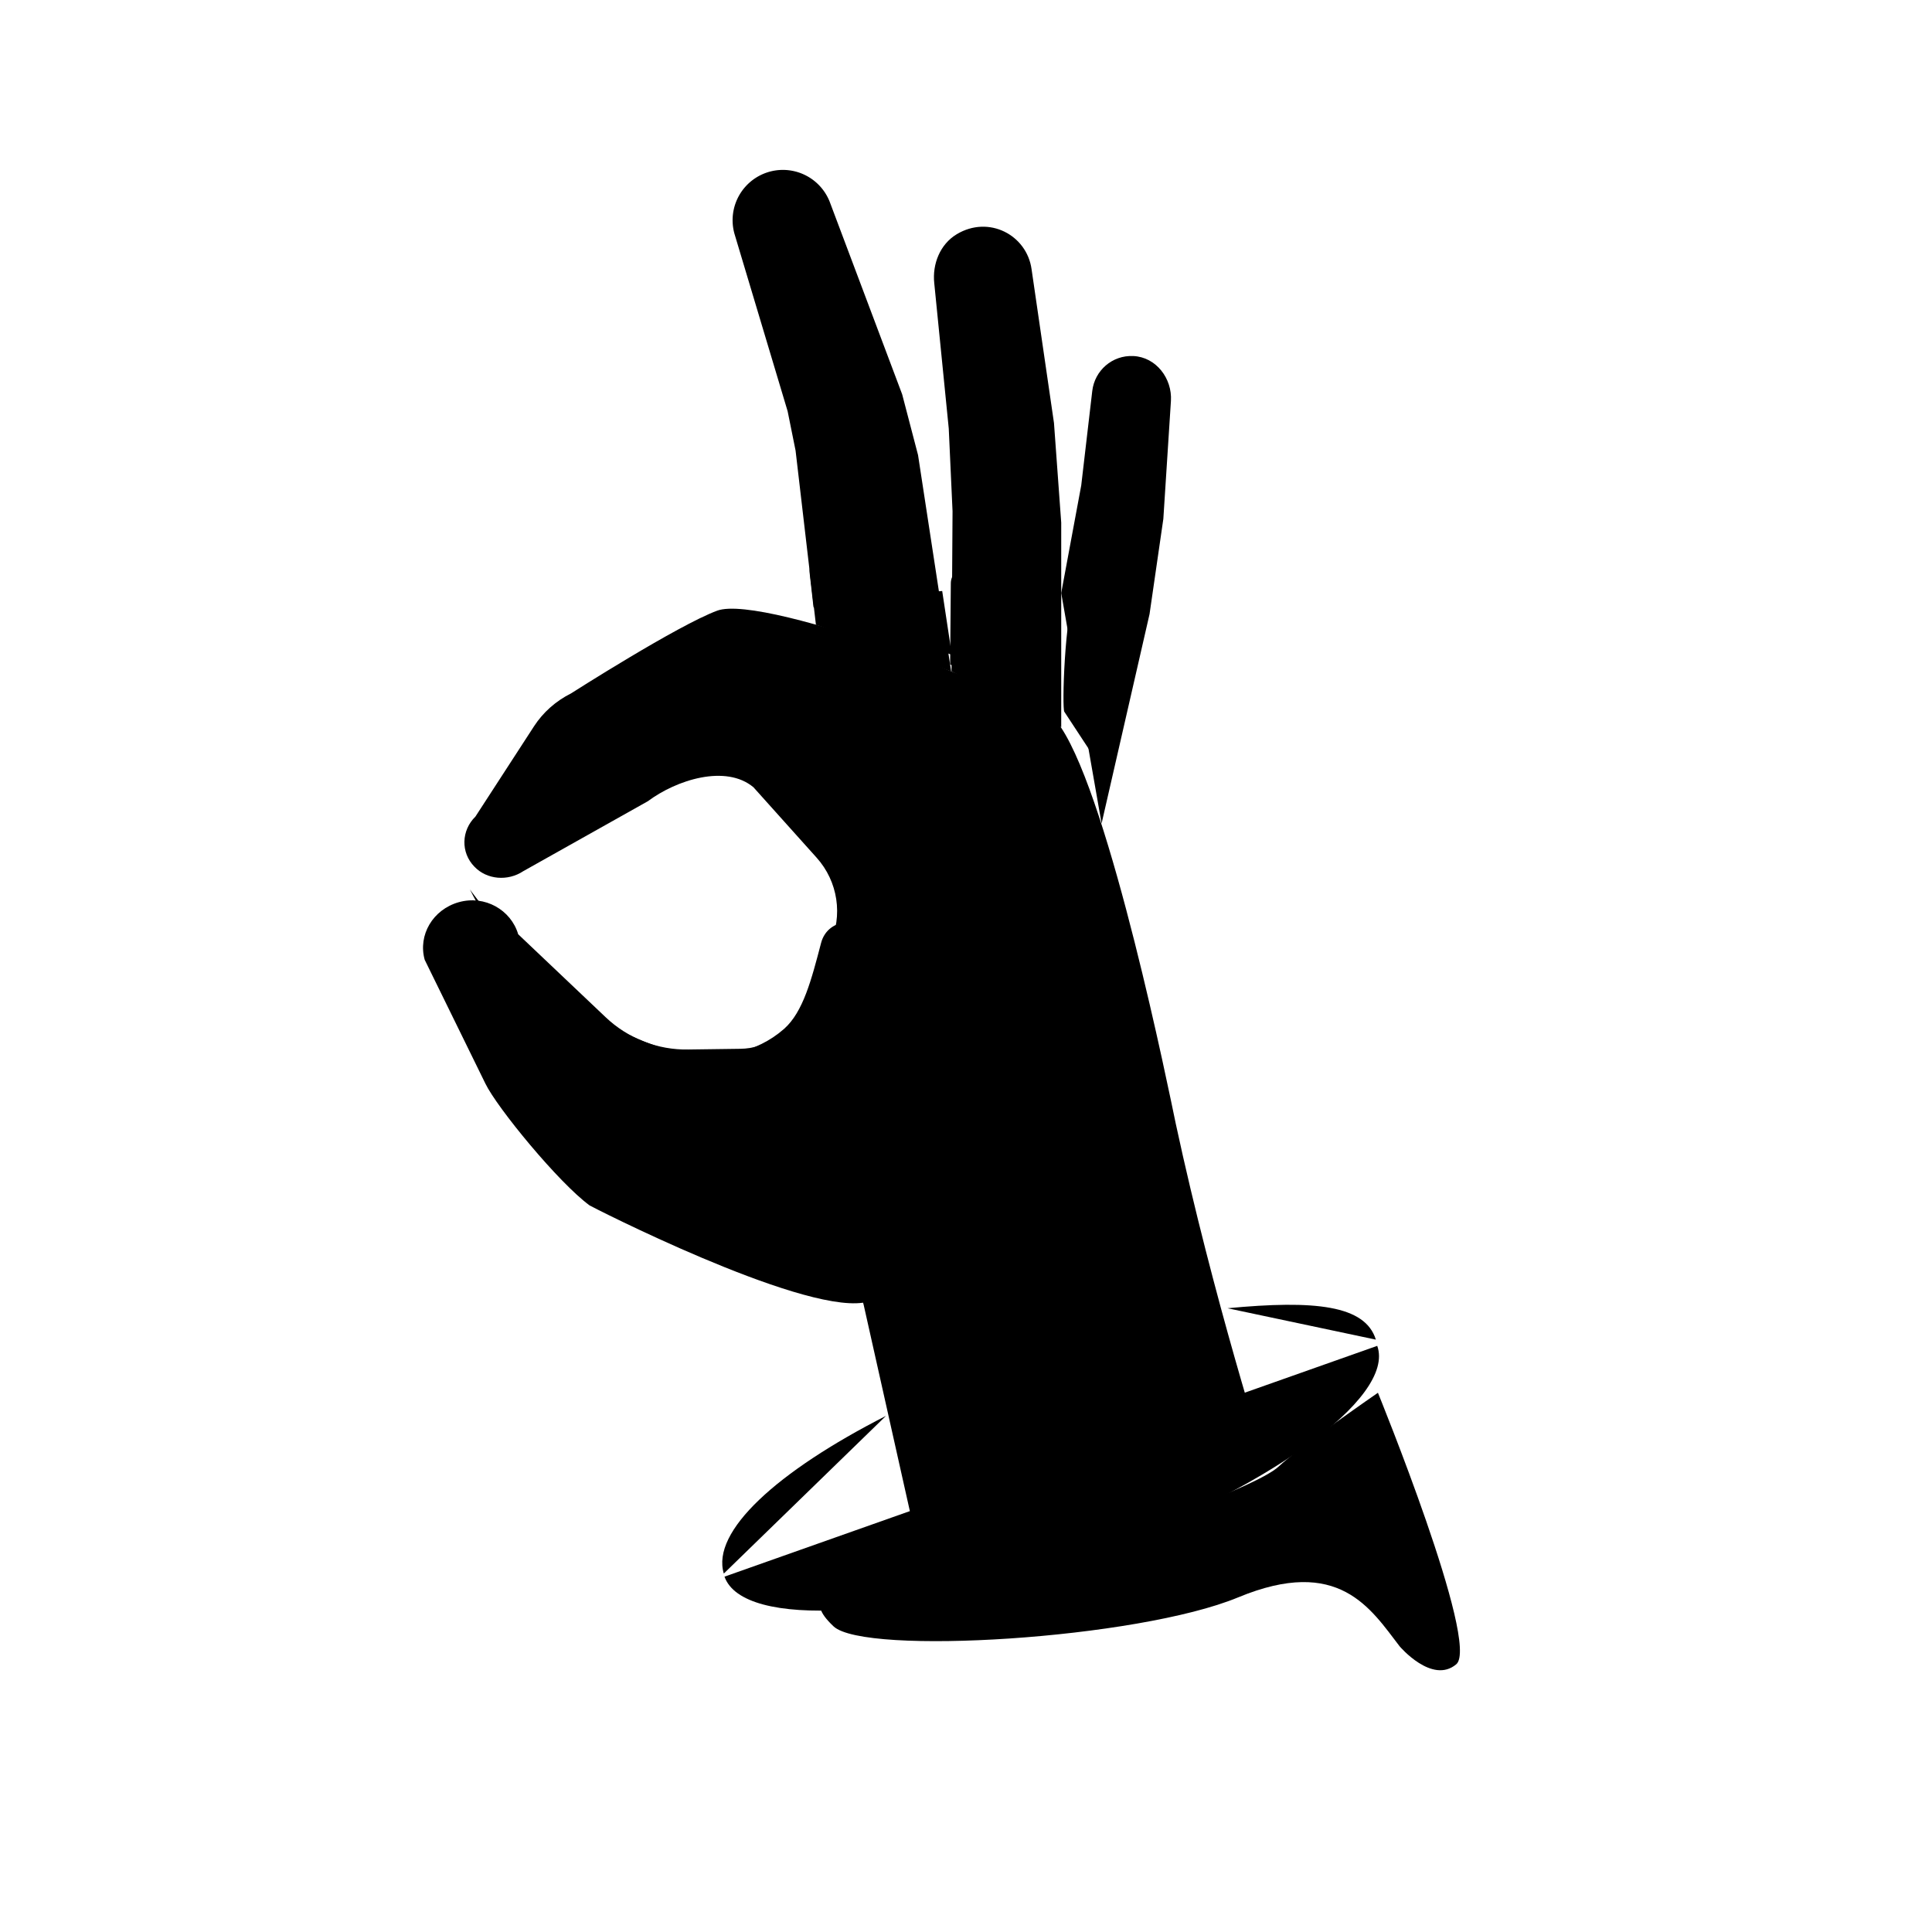 <svg xmlns="http://www.w3.org/2000/svg" viewBox="0 0 56 56"><g class="shadeprimary"><g class="shadeprimary"><path d="M24.34 15.93c1.8 1.4 2.97 1.2 2.97 1.2l.28 1.85-4.01-1.38-.11-.97c-.06-.48.49-.99.87-.7Z"/><path d="M28.45 16.7c.75 1.97 1.99 2.13 1.99 2.13l.22 1.68-3.12-1.25.02-2.35c0-.49.71-.66.89-.2Z"/><path d="M31.53 17.13c.17 2.9.75 2.94.75 2.94l-.32 2.25-1.11-1.69c-.07-.09 0-2.76.33-3.58.07-.18.33-.11.34.08Z"/><path d="m27 46.6-2-8.93s.61.11 1.49-.48c.51-.34 1.2-.07 1.29.53.81 5.28 3.39 7.74 3.39 7.74l-4.16 1.13Z"/><path d="M25.33 27.27s-.58 2.94-2.25 4.11c-.68.48-3.95.62-5.64-.34-1.67-.95-3.82-5.26-3.82-5.26s1.15 1.66 3.47 3.5c1.44 1.14 3.99 1.99 5.64.54.55-.49.79-1.42 1.07-2.49.2-.76 1.25-.8 1.52-.06"/></g></g><g class="strokesecondary"><g class="strokesecondary"><path d="M39.88 38.83c-.31-1-1.77-1.15-4.3-.91M25.68 41.04c-3.16 1.61-5.07 3.35-4.7 4.57"/></g></g><g class="strokeprimary"><g class="strokeprimary"><path d="M26.98 45.93s-.68-4.44-1.95-8.16c0 0 0-.01-.02-.01-1.9.27-7.92-2.81-7.92-2.82-.9-.66-2.68-2.83-3.02-3.53l-1.76-3.59c-.2-.72.24-1.46.99-1.67s1.51.22 1.72.93l2.53 2.4c.65.62 1.52.96 2.41.94l1.5-.02c.74-.01 1.4-.44 1.71-1.11l.88-1.91c.39-.84.24-1.83-.38-2.52l-1.83-2.04c-.8-.67-2.23-.22-3.07.41 0 0-.01 0-.02.01l-3.58 2.01c-.45.3-1.06.25-1.42-.13-.4-.41-.38-1.05.03-1.45l1.7-2.62c.26-.4.63-.73 1.07-.95 0 0 3.1-1.98 4.24-2.4 1.39-.51 9.42 2.57 9.96 3.38 1.44 2.16 3.14 10.58 3.33 11.49 1.09 5.07 2.6 9.77 2.6 9.77"/><path d="m23.65 18.11-.59-5.05-.23-1.14-1.54-5.14a1.458 1.458 0 0 1 2.76-.93l2.1 5.58.46 1.76.96 6.27"/><path d="m27.58 19.46.03-4.64-.11-2.4-.42-4.21c-.06-.56.17-1.13.65-1.42.93-.56 2.03.02 2.17 1.01l.65 4.46.21 2.89v5.93"/><path d="M30.76 17.19c.19-1.04.39-2.08.58-3.12l.32-2.74c.07-.59.58-1.04 1.19-1.01.66.03 1.13.65 1.09 1.3l-.22 3.42-.4 2.76-1.39 6.07"/></g></g><path d="M24.23 46.3s-.97-.01-.07.84 8.81.37 11.73-.84 3.84.33 4.68 1.42c0 0 .94 1.11 1.64.52s-2.27-7.87-2.27-7.87-2.26 1.56-2.88 2.14-4.41 1.89-4.41 1.89l-4.37 1.17-3.52.73h-.54Z" class="shadesecondary"/><g><g class="strokesecondary"><path d="m42.99 50-3.07-11"/><path d="M22.88 51.91 21 45.7"/><path d="M21 45.7c.54 1.52 5.21 1.25 10.43-.6 5.23-1.85 9.03-4.58 8.49-6.09"/></g></g></svg>